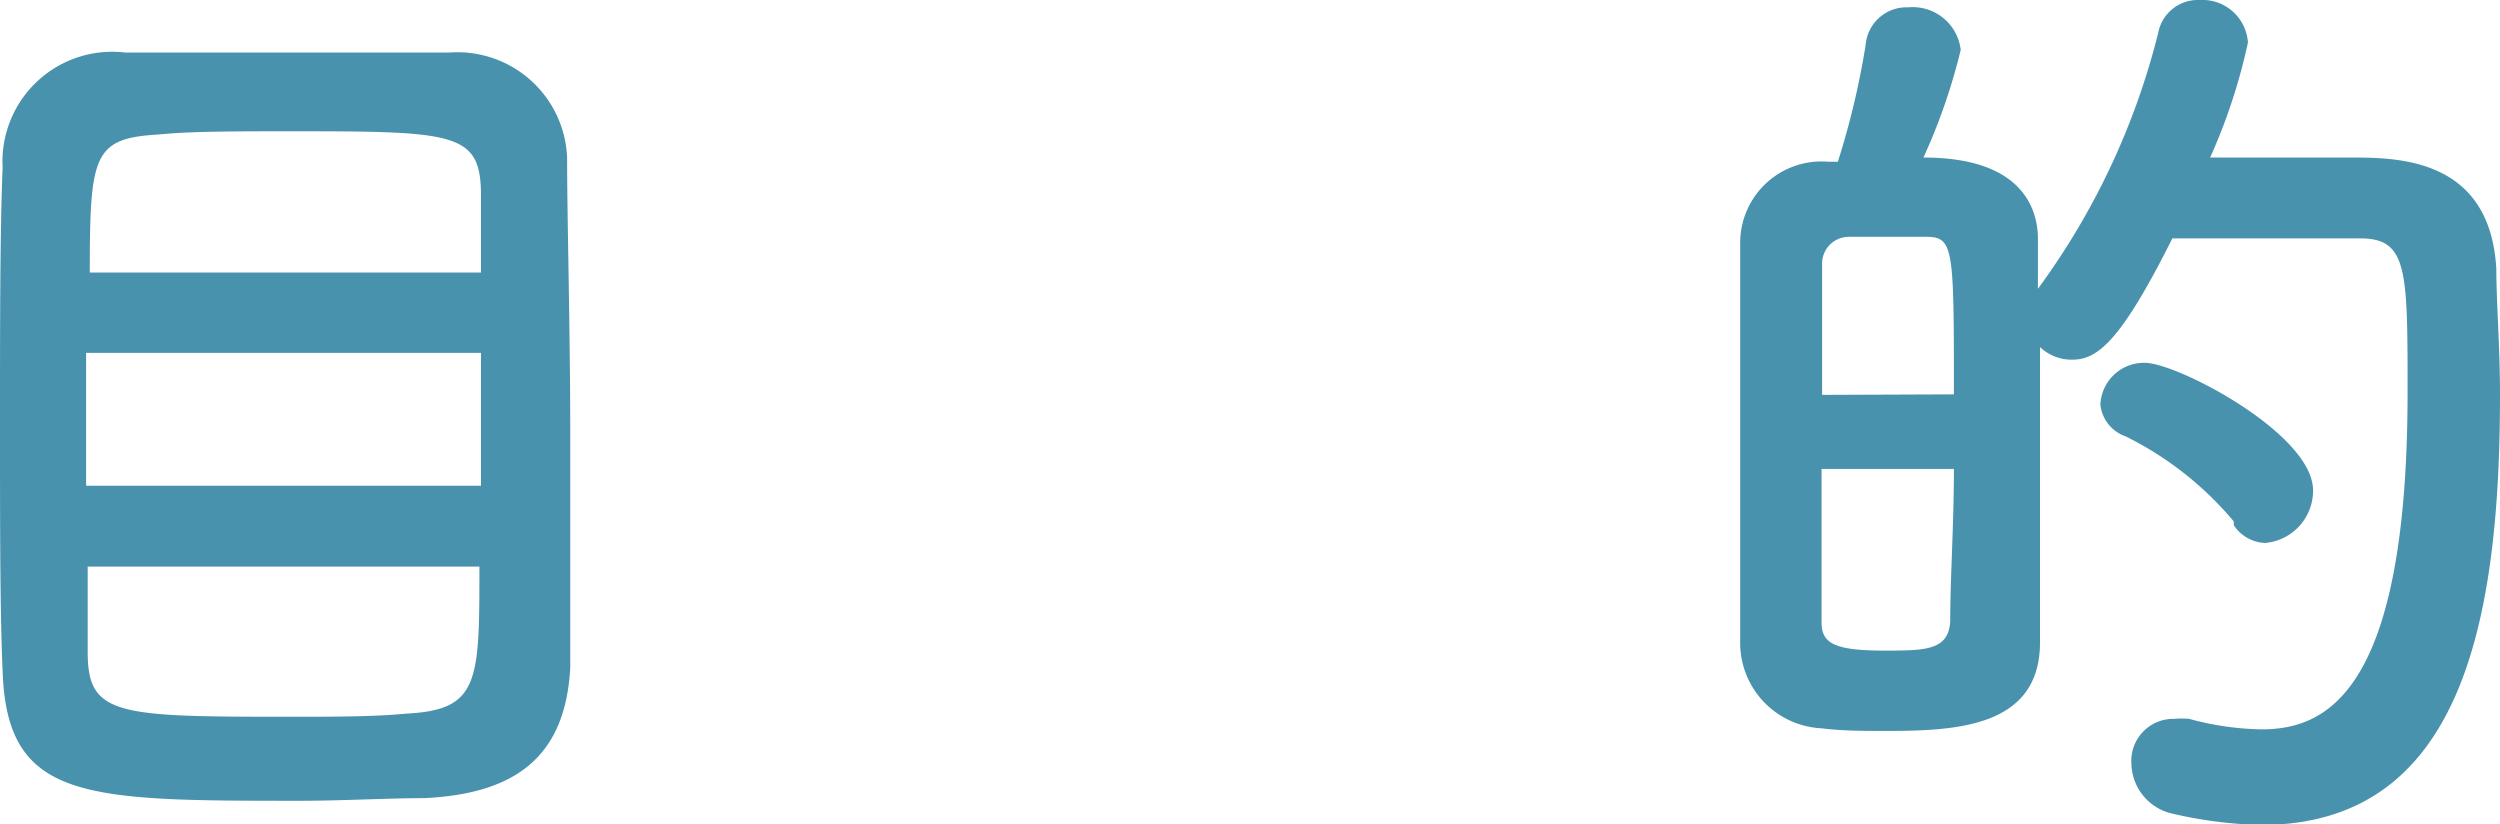 <svg xmlns="http://www.w3.org/2000/svg" viewBox="0 0 47.61 15.7"><defs><style>.cls-1{fill:#4892ae;}</style></defs><title>txt-about01</title><g id="レイヤー_2" data-name="レイヤー 2"><g id="本文"><path class="cls-1" d="M8.07,15.2c-.71,0-1.53.05-2.36.05-4.09,0-5.58,0-5.66-2.47C0,11.7,0,9.9,0,8.07S0,4.38.05,3.19A2.09,2.09,0,0,1,2.38,1C3.11,1,4.68,1,6.1,1,7.08,1,8,1,8.57,1A2.09,2.09,0,0,1,10.8,3c0,1.16.06,3.3.06,5.33,0,1.78,0,3.48,0,4.38C10.77,14.42,9.81,15.12,8.07,15.2ZM9.16,6.72H1.64V9.25H9.16Zm0-1.53c0-.58,0-1.09,0-1.46,0-1.21-.47-1.23-3.62-1.23-1,0-1.93,0-2.5.06-1.26.07-1.33.37-1.33,2.63Zm-7.49,5.6c0,.66,0,1.24,0,1.63,0,1.21.56,1.23,3.84,1.23.81,0,1.64,0,2.23-.06,1.39-.07,1.39-.61,1.39-2.8Z"/><path class="cls-1" d="M41.1.63A.77.77,0,0,1,41.89,0a.87.87,0,0,1,.92.81A11.05,11.05,0,0,1,42.09,3l2.66,0c.9,0,2.67,0,2.79,2.12,0,.63.07,1.48.07,2.4,0,4.41-.77,8.19-4.55,8.19a8.18,8.18,0,0,1-1.75-.23,1,1,0,0,1-.72-.94.8.8,0,0,1,.81-.85,1.67,1.67,0,0,1,.29,0,5.59,5.59,0,0,0,1.37.2c1.19,0,2.79-.61,2.79-6.43,0-2.32,0-2.92-.9-2.92H41.37c-1,2-1.44,2.31-1.91,2.31a.88.88,0,0,1-.61-.24V8.23c0,1.46,0,2.9,0,4,0,1.62-1.59,1.69-2.94,1.69-.41,0-.82,0-1.22-.05a1.63,1.63,0,0,1-1.55-1.66c0-1.24,0-2.92,0-4.5,0-1.15,0-2.25,0-3.08a1.55,1.55,0,0,1,1.68-1.55H35A15.24,15.24,0,0,0,35.53.85a.78.78,0,0,1,.81-.71.92.92,0,0,1,1,.81A11.34,11.34,0,0,1,36.63,3c1.85,0,2.16.94,2.18,1.5,0,.32,0,.68,0,1A13.9,13.9,0,0,0,41.1.63ZM37.21,7.51c0-2.79,0-3-.53-3H35.21A.51.51,0,0,0,34.7,5c0,.63,0,1.55,0,2.52ZM34.69,8.93c0,1.1,0,2.16,0,2.92,0,.39.22.54,1.19.54.78,0,1.23,0,1.26-.56,0-.81.07-1.84.07-2.9Zm7.85,1a6.37,6.37,0,0,0-2.06-1.62A.72.72,0,0,1,40,7.71a.83.83,0,0,1,.85-.8c.61,0,3.2,1.35,3.2,2.43a1,1,0,0,1-.91,1A.74.74,0,0,1,42.54,10Z"/></g></g></svg>